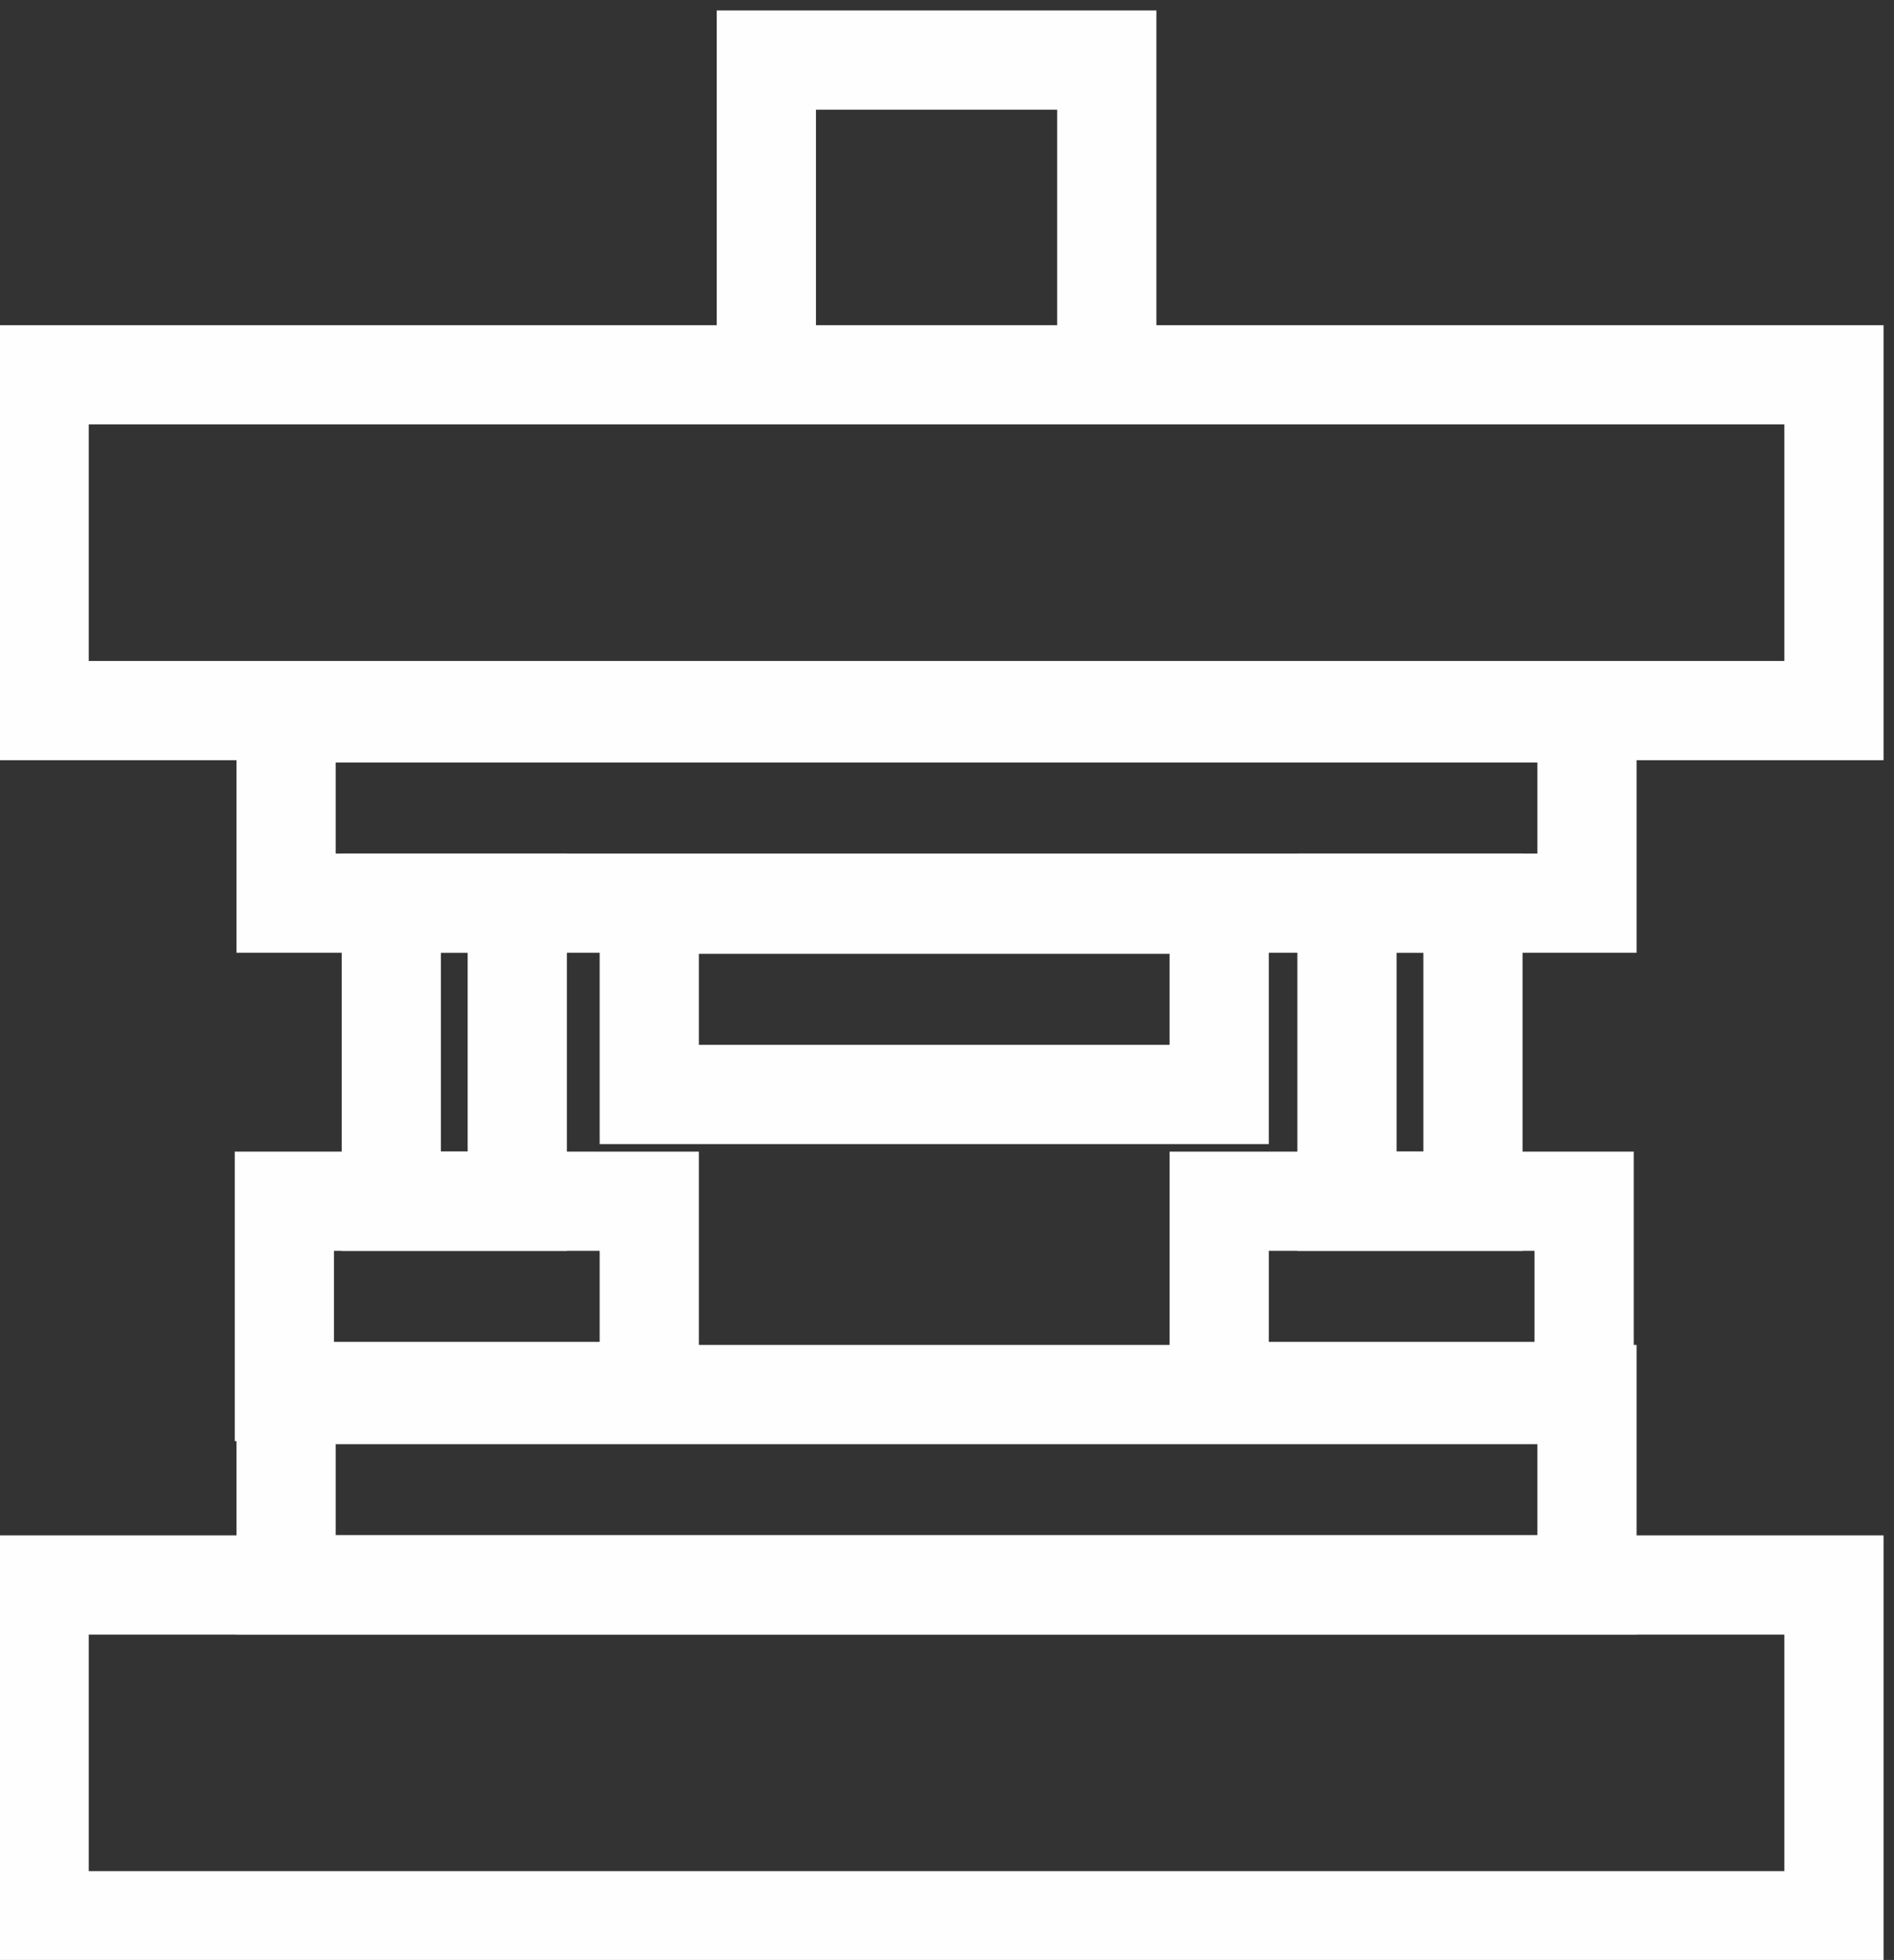 <?xml version="1.0" encoding="UTF-8"?>
<!DOCTYPE svg PUBLIC "-//W3C//DTD SVG 1.1//EN" "http://www.w3.org/Graphics/SVG/1.1/DTD/svg11.dtd">
<!-- Creator: CorelDRAW -->
<svg xmlns="http://www.w3.org/2000/svg" xml:space="preserve" width="13.472mm" height="13.935mm" version="1.1" style="shape-rendering:geometricPrecision; text-rendering:geometricPrecision; image-rendering:optimizeQuality; fill-rule:evenodd; clip-rule:evenodd"
viewBox="0 0 1347.16 1393.46"
 xmlns:xlink="http://www.w3.org/1999/xlink"
 xmlns:xodm="http://www.corel.com/coreldraw/odm/2003">
 <rect x="0" y="0" width="1347.16" height="1393.46" fill="#333333" stroke="none"/>
 <defs>
  <style type="text/css">
   <![CDATA[
    .str0 {stroke:#FEFEFE;stroke-width:70.56;stroke-miterlimit:22.926}
    .fil0 {fill:none}
   ]]>
  </style>
 </defs>
 <g id="Слой_x0020_1">
  <g id="_1874210225792">
   <rect class="fil0 str0" x="27.85" y="266.48" width="1276.61" height="238.74"/>
   <rect class="fil0 str0" x="203.51" y="506.85" width="925.29" height="135.28"/>
   <rect class="fil0 str0" x="27.85" y="1126.86" width="1276.61" height="238.74"/>
   <rect class="fil0 str0" x="203.51" y="991.49" width="925.29" height="135.28"/>
   <rect class="fil0 str0" x="545.09" y="42.7" width="242.14" height="223.78"/>
   <rect class="fil0 str0" x="202.25" y="854.04" width="259.56" height="135.28"/>
   <rect class="fil0 str0" x="867.19" y="854.04" width="259.56" height="135.28"/>
   <rect class="fil0 str0" x="461.81" y="642.86" width="405.37" height="135.28"/>
   <rect class="fil0 str0" x="278.34" y="642.13" width="89.58" height="211.9"/>
   <rect class="fil0 str0" x="958.09" y="642.13" width="89.58" height="211.9"/>
  </g>
 </g>
</svg>
